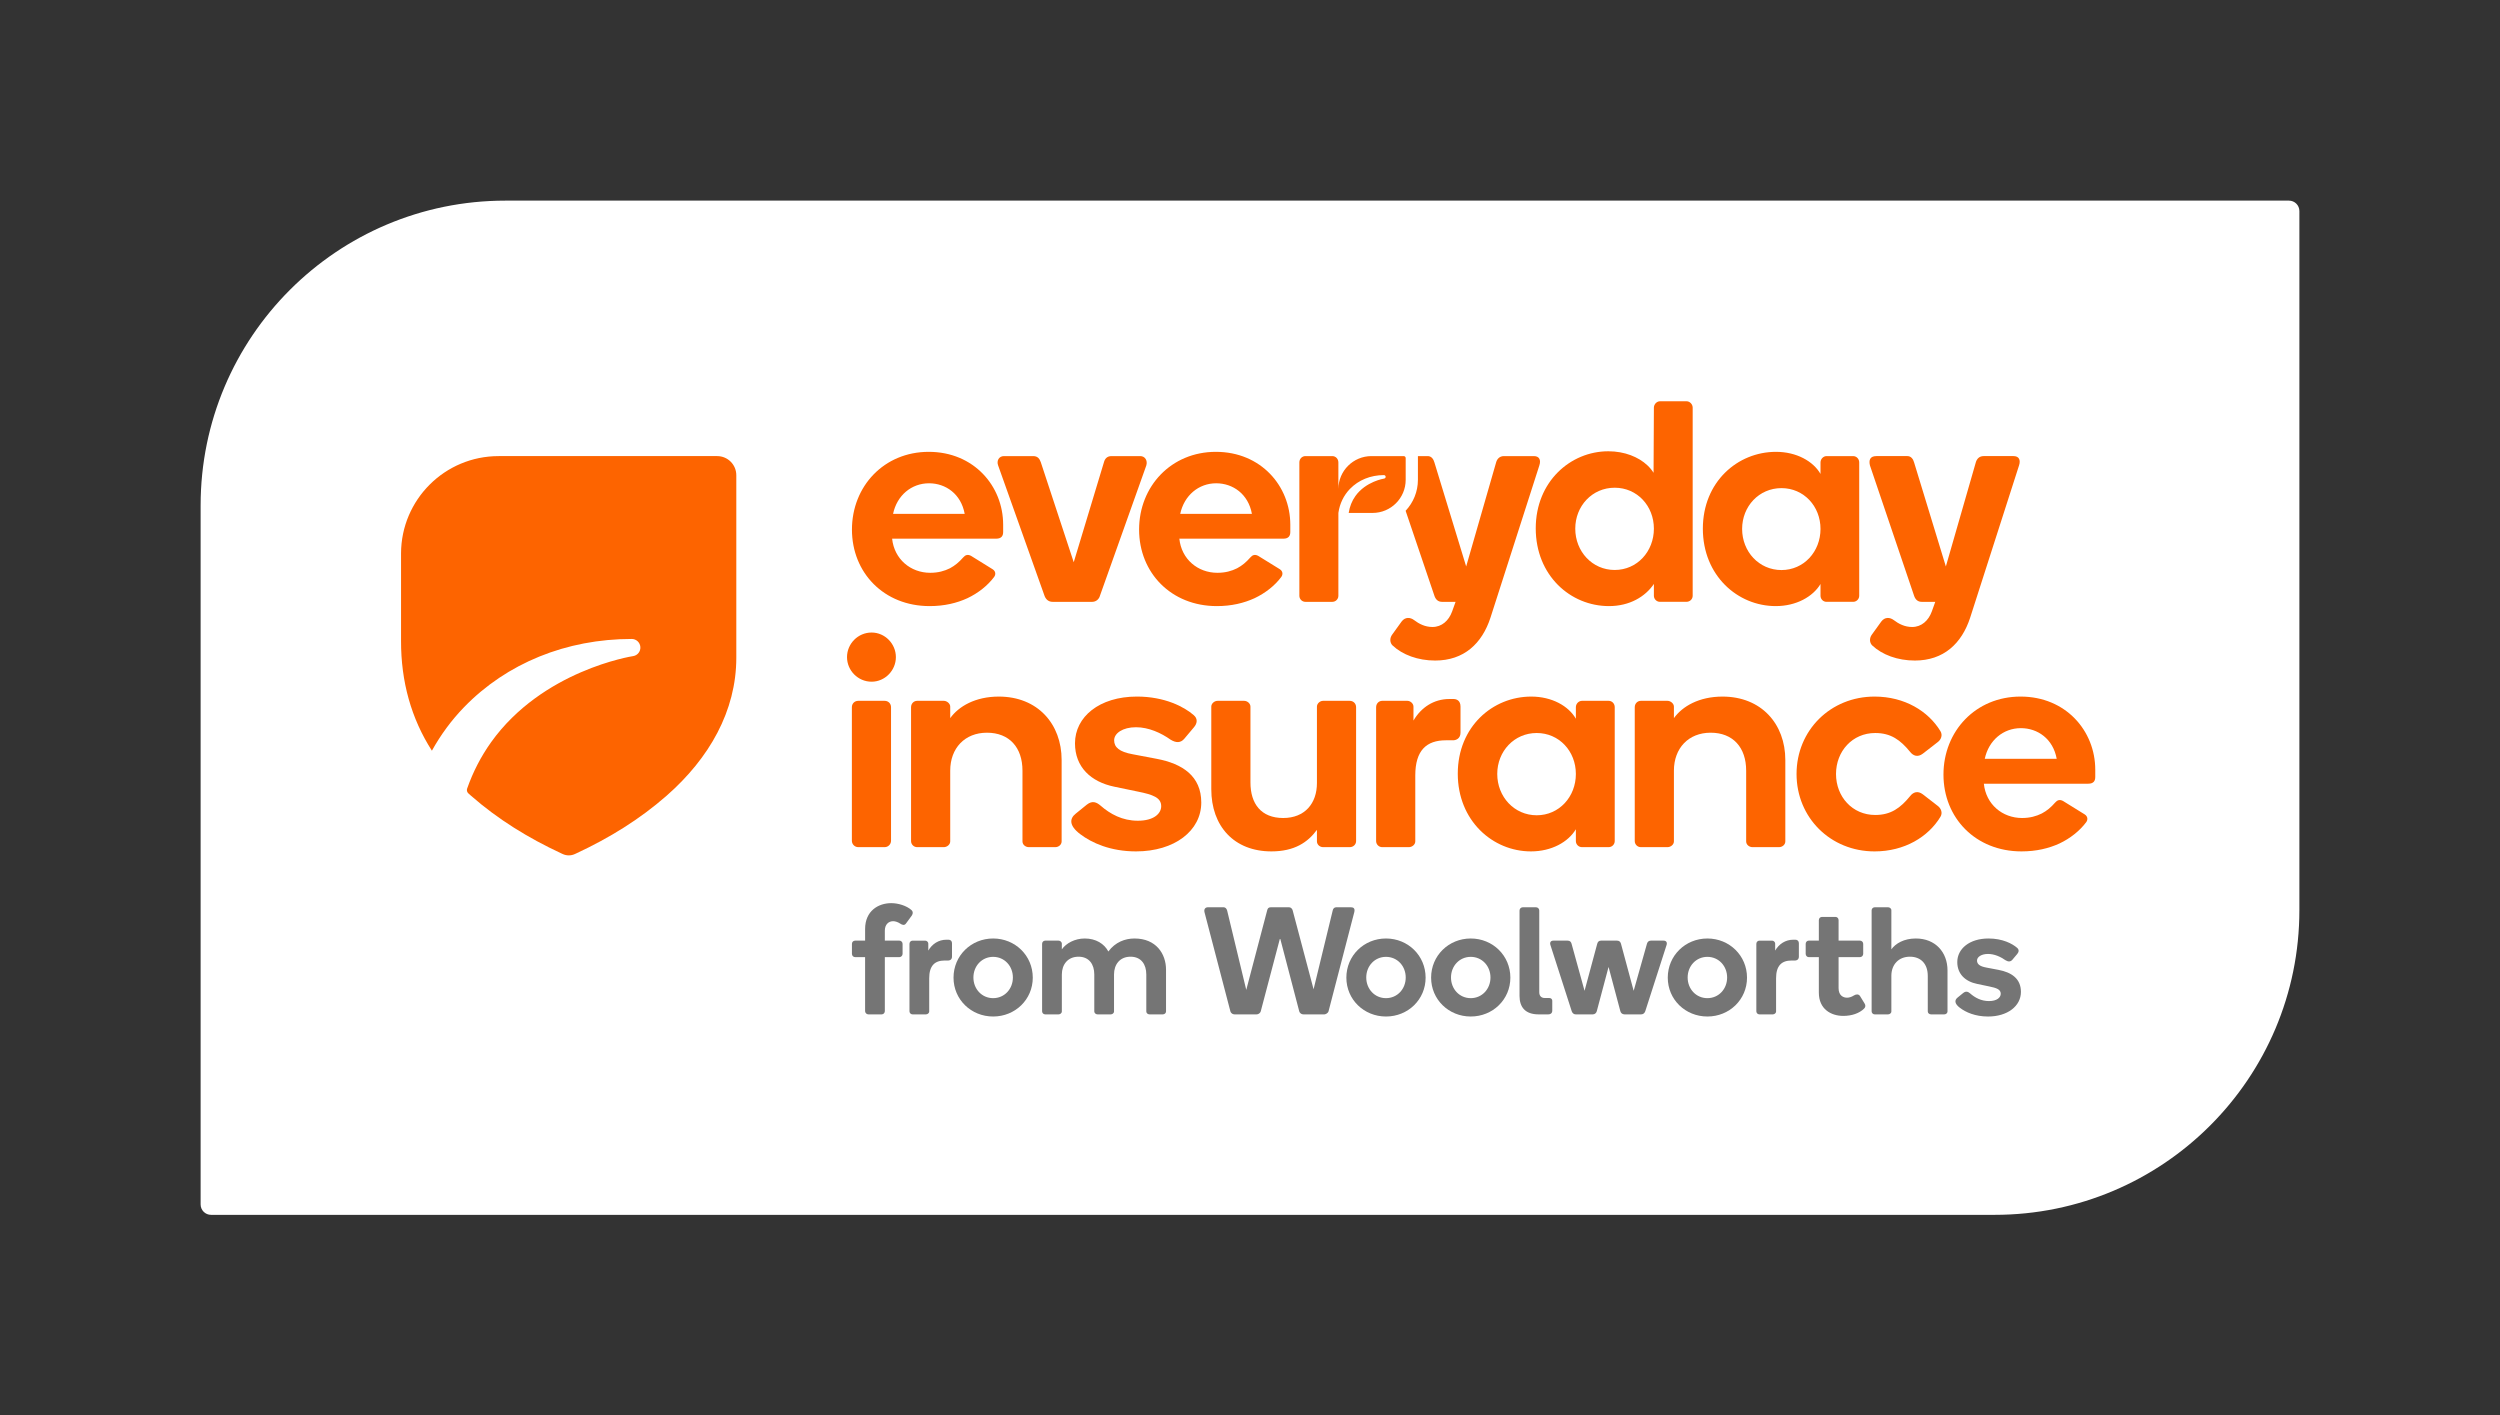 <?xml version="1.0" encoding="utf-8"?>
<!-- Generator: Adobe Illustrator 26.0.1, SVG Export Plug-In . SVG Version: 6.00 Build 0)  -->
<svg version="1.1" id="ART" xmlns="http://www.w3.org/2000/svg" xmlns:xlink="http://www.w3.org/1999/xlink" x="0px" y="0px"
	 width="959.641px" height="543.331px" viewBox="0 0 959.641 543.331"
	 style="enable-background:new 0 0 959.641 543.331;" xml:space="preserve">
<rect x="0" y="0" width="959.641" height="543.331" fill="#333333" stroke="none"/>
<style type="text/css">
	.st0{fill:#FD6400;}
	.st1{fill:#FFFFFF;}
	.st2{fill:#757575;}
	.st3{fill:#0D3A2B;}
</style>
<path class="st1" d="M765.634,466.326H81.009c-2.209,0-4-1.791-4-4V194.012
	c0-64.617,52.383-117,117-117H878.634c2.209,0,4,1.791,4,4v268.315
	C882.634,413.944,830.251,466.326,765.634,466.326z"/>
<g>
	<path class="st2" d="M332.076,361.067v-4.464c0-6.929,5.051-9.925,10.042-9.925
		c2.584,0,5.873,0.94,7.811,2.702c0.529,0.47,0.587,1.292,0.117,1.996
		l-2.232,3.055c-0.646,0.998-1.644,0.528-2.232,0.117
		c-1.057-0.705-2.056-0.94-2.76-0.94c-1.644,0-3.171,1.174-3.171,3.641v3.817
		h5.579c0.646,0,1.233,0.528,1.233,1.233v3.877c0,0.646-0.588,1.233-1.233,1.233
		h-5.579v20.731c0,0.647-0.529,1.234-1.175,1.234h-5.168
		c-0.646,0-1.233-0.587-1.233-1.234v-20.731h-3.818
		c-0.705,0-1.233-0.587-1.233-1.233v-3.877c0-0.704,0.528-1.233,1.233-1.233
		H332.076z"/>
	<path class="st2" d="M364.08,360.715c0.588,0,1.351,0.294,1.351,1.468v5.051
		c0,1.174-0.94,1.468-1.409,1.468h-1.409c-3.759,0-5.931,1.938-5.931,6.812v12.745
		c0,0.646-0.646,1.115-1.233,1.115h-5.168c-0.646,0-1.175-0.528-1.175-1.174
		v-25.9c0-0.704,0.529-1.233,1.175-1.233h4.874c0.588,0,1.175,0.528,1.175,1.115
		v2.702c1.468-2.526,3.935-4.17,6.93-4.17H364.08z"/>
	<path class="st2" d="M381.227,360.245c8.457,0,15.211,6.578,15.211,15.034
		c0,8.398-6.754,14.917-15.211,14.917s-15.211-6.519-15.211-14.917
		C366.016,366.822,372.77,360.245,381.227,360.245z M381.227,383.149
		c4.346,0,7.576-3.524,7.576-7.928c0-4.405-3.23-7.928-7.576-7.928
		s-7.576,3.523-7.576,7.928C373.651,379.625,376.881,383.149,381.227,383.149z"/>
	<path class="st2" d="M407.592,388.259c0,0.646-0.646,1.115-1.233,1.115h-5.168
		c-0.646,0-1.175-0.528-1.175-1.174v-25.9c0-0.704,0.528-1.233,1.175-1.233
		h5.168c0.587,0,1.233,0.528,1.233,1.115v2.232
		c1.644-2.349,4.992-4.17,8.81-4.17c4.228,0,7.458,1.996,9.044,4.992
		c2.643-3.583,6.402-4.992,10.043-4.992c8.281,0,12.098,5.872,12.098,11.981v16.033
		c0,0.646-0.587,1.115-1.233,1.115h-5.109c-0.646,0-1.233-0.47-1.233-1.115
		v-14.213c0-3.817-1.938-6.812-6.049-6.812s-6.343,2.995-6.343,6.812v14.213
		c0,0.646-0.646,1.115-1.233,1.115h-5.109c-0.587,0-1.233-0.47-1.233-1.115
		v-14.213c0-3.817-1.938-6.812-6.049-6.812s-6.402,2.995-6.402,6.812V388.259z"/>
	<path class="st2" d="M491.362,360.069l-7.4,28.071c-0.235,0.881-1.057,1.234-1.586,1.234
		h-8.516c-0.587,0-1.351-0.353-1.586-1.234l-9.925-37.997
		c-0.293-1.232,0.411-1.879,1.292-1.879h6.108c0.646,0,1.116,0.588,1.292,1.234
		l7.341,30.48l8.046-30.597c0.176-0.646,0.47-1.117,1.351-1.117h7.047
		c0.646,0,1.175,0.53,1.351,1.117l8.046,30.363l7.341-30.246
		c0.117-0.646,0.587-1.234,1.292-1.234h5.756c0.94,0,1.586,0.471,1.233,1.879
		l-9.866,37.997c-0.235,0.881-1.292,1.234-1.586,1.234h-8.104
		c-0.588,0-1.351-0.353-1.586-1.234L491.362,360.069z"/>
	<path class="st2" d="M532.02,360.245c8.457,0,15.211,6.578,15.211,15.034
		c0,8.398-6.754,14.917-15.211,14.917s-15.211-6.519-15.211-14.917
		C516.809,366.822,523.563,360.245,532.02,360.245z M532.02,383.149
		c4.346,0,7.576-3.524,7.576-7.929c0-4.405-3.23-7.928-7.576-7.928
		c-4.346,0-7.576,3.523-7.576,7.928C524.444,379.625,527.674,383.149,532.02,383.149z
		"/>
	<path class="st2" d="M564.552,360.245c8.457,0,15.211,6.578,15.211,15.034
		c0,8.398-6.754,14.917-15.211,14.917s-15.211-6.519-15.211-14.917
		C549.341,366.822,556.095,360.245,564.552,360.245z M564.552,383.149
		c4.346,0,7.576-3.524,7.576-7.928c0-4.405-3.23-7.928-7.576-7.928
		s-7.576,3.523-7.576,7.928C556.976,379.625,560.206,383.149,564.552,383.149z"/>
	<path class="st2" d="M583.282,382.327v-32.829c0-0.646,0.529-1.234,1.233-1.234h5.109
		c0.705,0,1.233,0.588,1.233,1.234v31.361c0,1.351,0.705,2.232,2.114,2.232h1.703
		c0.587,0,1.175,0.293,1.175,1.115v3.7c0,1.234-0.94,1.468-1.527,1.468h-3.759
		C585.514,389.374,583.282,386.614,583.282,382.327z"/>
	<path class="st2" d="M611.411,389.374h-6.578c-0.764,0-1.292-0.528-1.527-1.234
		l-8.163-25.371c-0.352-1.057,0.176-1.702,1.116-1.702h5.521
		c0.881,0,1.292,0.528,1.468,1.174l4.992,18.089l4.875-18.089
		c0.235-0.823,0.705-1.174,1.468-1.174h6.108c0.764,0,1.292,0.351,1.527,1.174
		l4.874,18.089l5.109-18.089c0.176-0.587,0.588-1.174,1.468-1.174h4.933
		c0.94,0,1.468,0.646,1.116,1.702l-8.163,25.371
		c-0.235,0.705-0.764,1.234-1.586,1.234h-6.402c-0.822,0-1.409-0.528-1.586-1.234
		l-4.522-16.972L612.938,388.14C612.761,388.846,612.174,389.374,611.411,389.374z"/>
	<path class="st2" d="M655.393,360.245c8.457,0,15.211,6.578,15.211,15.034
		c0,8.398-6.754,14.917-15.211,14.917s-15.211-6.519-15.211-14.917
		C640.182,366.822,646.936,360.245,655.393,360.245z M655.393,383.149
		c4.346,0,7.576-3.524,7.576-7.928c0-4.405-3.23-7.928-7.576-7.928
		s-7.576,3.523-7.576,7.928C647.817,379.625,651.047,383.149,655.393,383.149z"/>
	<path class="st2" d="M689.157,360.715c0.588,0,1.351,0.294,1.351,1.468v5.051
		c0,1.174-0.94,1.468-1.409,1.468h-1.409c-3.759,0-5.931,1.938-5.931,6.812v12.745
		c0,0.646-0.646,1.115-1.233,1.115h-5.168c-0.646,0-1.175-0.528-1.175-1.174
		v-25.9c0-0.704,0.529-1.233,1.175-1.233h4.874c0.588,0,1.175,0.528,1.175,1.115
		v2.702c1.468-2.526,3.935-4.17,6.93-4.17H689.157z"/>
	<path class="st2" d="M715.735,385.204c0.47,0.705,0.352,1.409-0.176,1.938
		c-1.821,1.821-4.757,2.819-7.987,2.819c-4.698,0-9.397-2.583-9.397-8.927v-13.625
		h-3.876c-0.646,0-1.175-0.587-1.175-1.233v-3.877c0-0.704,0.529-1.233,1.175-1.233
		h3.876v-7.87c0-0.704,0.528-1.234,1.233-1.234h5.168
		c0.646,0,1.175,0.53,1.175,1.234v7.87h8.222c0.646,0,1.233,0.528,1.233,1.233
		v3.877c0,0.646-0.587,1.233-1.233,1.233h-8.222v11.923
		c0,2.878,1.879,3.64,3.23,3.64c0.705,0,1.703-0.234,2.701-0.881
		c0.881-0.528,1.762-0.528,2.29,0.236L715.735,385.204z"/>
	<path class="st2" d="M739.986,374.574c0-4.463-2.525-7.34-6.871-7.34
		c-4.287,0-7.106,2.995-7.106,7.34v13.685c0,0.646-0.646,1.115-1.233,1.115h-5.168
		c-0.646,0-1.175-0.528-1.175-1.174v-38.761c0-0.646,0.529-1.175,1.175-1.175h5.168
		c0.587,0,1.233,0.471,1.233,1.117v15.034c1.644-2.291,4.874-4.17,9.397-4.17
		c7.517,0,12.157,5.285,12.157,12.274v15.74c0,0.646-0.587,1.115-1.233,1.115
		h-5.109c-0.646,0-1.233-0.47-1.233-1.115V374.574z"/>
	<path class="st2" d="M774.279,363.828c0.822,0.704,0.705,1.585,0.059,2.349l-1.879,2.231
		c-0.705,0.823-1.586,0.823-2.643,0.177c-1.821-1.292-4.228-2.408-6.695-2.408
		c-2.584,0-4.228,1.174-4.228,2.525c0,1.351,0.999,2.232,3.583,2.702l4.639,0.881
		c4.992,0.94,8.633,3.347,8.633,8.457c0,5.461-5.168,9.455-12.626,9.455
		c-4.933,0-8.574-1.645-10.806-3.347c-2.173-1.645-2.055-2.996-0.881-3.936
		l2.173-1.762c1.116-0.88,1.938-0.41,2.643,0.177
		c1.879,1.644,4.228,2.936,7.224,2.936c3.054,0,4.522-1.351,4.522-2.819
		c0-1.644-1.586-2.232-4.522-2.819l-4.522-0.94
		c-4.581-0.94-7.635-3.817-7.635-8.398c0-5.11,4.698-9.044,11.981-9.044
		C768.7,360.245,772.458,362.241,774.279,363.828z"/>
</g>
<g>
	<path class="st0" d="M325.133,252.238c0-5.127,4.195-9.438,9.438-9.438
		c5.127,0,9.322,4.311,9.322,9.438s-4.195,9.438-9.322,9.438
		C329.328,261.676,325.133,257.365,325.133,252.238z"/>
	<g>
		<path class="st0" d="M329.444,325.183c-1.399,0-2.447-1.165-2.447-2.447v-51.272
			c0-1.399,1.048-2.447,2.447-2.447h10.138c1.399,0,2.447,1.048,2.447,2.447v51.272
			c0,1.282-1.048,2.447-2.447,2.447H329.444z"/>
		<path class="st0" d="M392.483,295.819c0-8.856-5.011-14.566-13.633-14.566
			c-8.506,0-14.1,5.943-14.1,14.566v27.15c0,1.282-1.282,2.214-2.447,2.214
			h-10.254c-1.282,0-2.331-1.048-2.331-2.331v-51.388c0-1.399,1.048-2.447,2.331-2.447
			h10.254c1.165,0,2.447,1.048,2.447,2.214v4.428
			c3.263-4.544,9.672-8.273,18.644-8.273c14.915,0,24.121,10.488,24.121,24.355
			v31.229c0,1.282-1.165,2.214-2.446,2.214H394.93c-1.281,0-2.447-0.932-2.447-2.214
			V295.819z"/>
		<path class="st0" d="M458.202,274.494c1.631,1.399,1.399,3.146,0.116,4.66l-3.728,4.429
			c-1.399,1.631-3.146,1.631-5.243,0.349c-3.613-2.564-8.39-4.778-13.284-4.778
			c-5.128,0-8.39,2.331-8.39,5.011c0,2.681,1.981,4.429,7.108,5.361l9.206,1.748
			c9.905,1.864,17.13,6.642,17.13,16.78c0,10.837-10.255,18.761-25.053,18.761
			c-9.788,0-17.013-3.263-21.441-6.642c-4.311-3.263-4.079-5.943-1.748-7.807
			l4.311-3.497c2.214-1.748,3.845-0.816,5.243,0.35
			c3.729,3.263,8.39,5.826,14.333,5.826c6.06,0,8.973-2.68,8.973-5.594
			c0-3.263-3.145-4.428-8.973-5.594l-8.972-1.864
			c-9.089-1.864-15.149-7.574-15.149-16.663c0-10.138,9.323-17.945,23.772-17.945
			C447.133,267.386,454.59,271.348,458.202,274.494z"/>
		<path class="st0" d="M479.993,300.363c0,8.157,4.079,13.633,12.585,13.633
			c8.273,0,12.935-5.593,12.935-13.4v-29.364c0-1.166,1.165-2.214,2.331-2.214h10.254
			c1.399,0,2.447,1.048,2.447,2.447v51.388c0,1.282-1.048,2.331-2.447,2.331h-10.254
			c-1.166,0-2.331-0.932-2.331-2.214v-4.428c-3.496,4.778-8.623,8.273-17.479,8.273
			c-14.333,0-23.073-9.672-23.073-23.888v-31.695c0-1.166,1.165-2.214,2.447-2.214
			h10.138c1.282,0,2.447,1.048,2.447,2.214V300.363z"/>
		<path class="st0" d="M557.948,268.318c1.165,0,2.68,0.583,2.68,2.914v10.021
			c0,2.331-1.864,2.913-2.797,2.913h-2.796c-7.458,0-11.769,3.846-11.769,13.518
			v25.286c0,1.282-1.282,2.214-2.447,2.214h-10.254c-1.282,0-2.331-1.048-2.331-2.331
			V271.464c0-1.399,1.049-2.447,2.331-2.447h9.671c1.166,0,2.331,1.048,2.331,2.214
			v5.36c2.914-5.011,7.807-8.273,13.751-8.273H557.948z"/>
		<path class="st0" d="M587.777,267.386c7.924,0,14.333,3.613,17.13,8.507v-4.429
			c0-1.399,1.165-2.447,2.331-2.447h10.254c1.282,0,2.331,1.048,2.331,2.447v51.388
			c0,1.282-1.048,2.331-2.331,2.331H607.238c-1.282,0-2.331-1.048-2.331-2.331v-4.544
			c-2.913,4.894-9.322,8.506-17.246,8.506c-14.682,0-28.083-11.769-28.083-29.831
			S572.979,267.386,587.777,267.386z M589.875,312.948
			c8.623,0,15.032-7.108,15.032-15.848c0-8.739-6.409-15.731-15.032-15.731
			c-8.623,0-15.148,6.992-15.148,15.731C574.727,305.84,581.253,312.948,589.875,312.948
			z"/>
		<path class="st0" d="M670.277,295.819c0-8.856-5.011-14.566-13.633-14.566
			c-8.506,0-14.1,5.943-14.1,14.566v27.15c0,1.282-1.282,2.214-2.447,2.214
			h-10.254c-1.282,0-2.331-1.048-2.331-2.331v-51.388
			c0-1.399,1.049-2.447,2.331-2.447h10.254c1.165,0,2.447,1.048,2.447,2.214v4.428
			c3.263-4.544,9.672-8.273,18.644-8.273c14.915,0,24.121,10.488,24.121,24.355
			v31.229c0,1.282-1.165,2.214-2.446,2.214h-10.139c-1.281,0-2.447-0.932-2.447-2.214
			V295.819z"/>
		<path class="st0" d="M719.566,267.386c11.535,0,20.624,5.594,25.286,13.284
			c0.932,1.515,0.233,3.263-1.049,4.195l-5.71,4.429
			c-1.982,1.515-3.729,0.816-4.894-0.699c-3.729-4.545-7.341-7.225-13.4-7.225
			c-8.74,0-15.032,6.992-15.032,15.731c0,8.74,6.292,15.731,15.032,15.731
			c6.059,0,9.671-2.68,13.4-7.225c1.165-1.514,2.913-2.213,4.894-0.698
			l5.71,4.428c1.281,0.932,1.981,2.68,1.049,4.195
			c-4.661,7.691-13.751,13.284-25.286,13.284c-16.897,0-29.948-12.935-29.948-29.714
			S702.669,267.386,719.566,267.386z"/>
		<path class="st0" d="M804.28,295.469v2.797c0,1.398-0.583,2.564-2.681,2.564h-40.085
			c0.816,7.923,7.109,13.167,14.683,13.167c3.029,0,5.476-0.698,7.574-1.748
			c1.981-1.048,3.496-2.33,5.127-4.195c0.816-0.932,1.748-1.281,3.03-0.582
			l8.273,5.127c1.281,0.816,1.281,2.097,0.582,3.029
			c-2.446,3.263-6.059,6.176-10.254,8.157c-4.078,1.865-8.856,3.03-14.565,3.03
			c-17.596,0-29.948-12.818-29.948-29.482s12.352-29.947,29.598-29.947
			C792.977,267.386,804.28,280.554,804.28,295.469z M775.731,279.505
			c-6.758,0-12.352,4.66-13.867,11.769h27.618
			C788.083,283.584,782.14,279.505,775.731,279.505z"/>
	</g>
</g>
<path class="st0" d="M191.395,175.077c-20.642-0-37.392,16.702-37.452,37.344
	l0,33.567c-0.037,15.653,3.918,29.814,11.846,42.176
	c3.354-6.061,7.481-11.686,12.368-16.731
	c16.369-16.868,39.214-26.165,64.349-26.165c1.743,0,3.171,1.345,3.304,3.071
	c0.133,1.726-1.096,3.27-2.806,3.519c-0.365,0.05-34.781,5.446-54.521,33.088
	c-3.862,5.428-6.918,11.353-9.169,17.753c-0.227,0.647-0.043,1.373,0.465,1.834
	c0.331,0.301,0.666,0.599,1.005,0.897c10.395,9.12,22.069,16.27,34.576,22.099
	l0.65,0.301c1.478,0.685,3.183,0.685,4.661,0l0.65-0.301
	c12.506-5.829,24.18-12.978,34.575-22.099
	c16.331-14.328,26.745-32.483,26.745-52.97l-0-69.994
	c0.024-4.074-3.272-7.389-7.345-7.389l-83.804-0"/>
<g>
	<path class="st0" d="M356.494,173.44c-17.18,0-29.468,13.248-29.468,29.84
		c0,16.591,12.289,29.376,29.809,29.376c5.695,0,10.463-1.176,14.518-3.033
		c4.179-1.981,7.77-4.86,10.215-8.11c0.712-0.928,0.712-2.229-0.588-3.033
		l-8.234-5.107c-1.269-0.681-2.198-0.341-3.002,0.588
		c-1.641,1.858-3.157,3.126-5.108,4.179c-2.105,1.052-4.55,1.733-7.553,1.733
		c-7.553,0-13.806-5.231-14.641-13.094h39.931c2.105,0,2.693-1.176,2.693-2.569
		v-2.786C385.065,186.565,373.798,173.44,356.494,173.44z M342.812,197.244
		c1.486-7.089,7.058-11.732,13.806-11.732c6.377,0,12.289,4.086,13.682,11.732
		H342.812z"/>
	<path class="st0" d="M404.037,231.021c-1.624,0-2.671-1.044-3.134-2.437l-17.759-49.909
		c-0.697-1.858,0.347-3.598,2.205-3.598h11.258c1.741,0,2.439,1.044,2.902,2.323
		l12.65,38.417l11.607-38.417c0.346-1.279,1.16-2.323,2.902-2.323h11.027
		c1.858,0,2.902,1.74,2.321,3.598l-17.761,49.909
		c-0.348,1.393-1.507,2.437-3.016,2.437H404.037z"/>
	<path class="st0" d="M466.718,173.44c-17.149,0-29.468,13.248-29.468,29.84
		c0,16.591,12.32,29.376,29.84,29.376c5.665,0,10.432-1.176,14.487-3.033
		c4.179-1.981,7.8-4.86,10.215-8.11c0.712-0.928,0.712-2.229-0.557-3.033
		l-8.265-5.107c-1.269-0.681-2.198-0.341-3.002,0.588
		c-1.641,1.858-3.126,3.126-5.108,4.179c-2.105,1.052-4.519,1.733-7.553,1.733
		c-7.553,0-13.806-5.231-14.61-13.094h39.931c2.074,0,2.662-1.176,2.662-2.569
		v-2.786C495.289,186.565,484.021,173.44,466.718,173.44z M453.036,197.244
		c1.517-7.089,7.089-11.732,13.806-11.732c6.377,0,12.32,4.086,13.713,11.732
		H453.036z"/>
	<path class="st0" d="M718.658,247.751c-1.046-1.044-1.163-2.783-0.117-4.175l3.6-4.993
		c1.391-1.855,3.363-1.623,4.756-0.58c1.976,1.509,4.295,2.671,7.08,2.671
		c3.598,0,6.271-2.437,7.546-5.92l1.339-3.733h-5.221
		c-1.513,0-2.437-0.929-2.904-2.319l-16.944-50.027
		c-0.465-1.858-0.116-3.597,2.435-3.597h11.958c1.393,0,2.203,1.158,2.552,2.436
		l12.189,39.927l11.49-39.927c0.348-1.278,1.275-2.436,3.016-2.436h11.492
		c2.09,0,2.786,1.507,2.09,3.597l-18.751,58.398
		c-3.249,9.983-10.212,16.482-21.241,16.482
		C728.406,253.555,722.487,251.353,718.658,247.751L718.658,247.751z"/>
	<path class="st0" d="M711.35,175.081h-10.246c-1.145,0-2.291,1.053-2.291,2.446v4.395
		c-2.786-4.86-9.194-8.481-17.087-8.481c-14.734,0-28.076,11.515-28.076,29.499
		c0,17.985,13.341,29.716,27.983,29.716c7.893,0,14.27-3.622,17.18-8.481v4.519
		c0,1.269,1.021,2.322,2.291,2.322h10.246c1.269,0,2.322-1.052,2.322-2.322v-51.167
		C713.671,176.133,712.619,175.081,711.35,175.081z M683.831,218.819
		c-8.605,0-15.106-7.058-15.106-15.787c0-8.698,6.501-15.663,15.106-15.663
		c8.574,0,14.982,6.965,14.982,15.663
		C698.813,211.762,692.406,218.819,683.831,218.819z"/>
	<path class="st0" d="M647.424,154.032h-10.246c-1.145,0-2.291,1.053-2.322,2.415
		l-0.124,25.042c-0.62-1.023-1.429-1.991-2.384-2.887
		c-3.381-3.171-8.706-5.378-14.982-5.378c-14.548,0-27.859,11.67-27.859,29.592
		c0,18.077,13.311,29.84,28.107,29.84c7.924,0,13.961-3.622,17.242-8.512v4.55
		c0,1.269,1.052,2.322,2.322,2.322h10.122c1.424,0,2.445-1.052,2.445-2.322V207.644
		v-51.167v-0.031C649.715,155.084,648.57,154.032,647.424,154.032z M619.813,218.788
		c-8.636,0-15.137-7.12-15.137-15.849c0-8.729,6.5-15.724,15.137-15.724
		c8.636,0,15.044,6.995,15.044,15.724
		C634.857,211.669,628.449,218.788,619.813,218.788z"/>
	<path class="st0" d="M538.831,175.078h-12.384c-6.984,0-12.648,5.635-12.705,12.603v-10.165
		c0-1.396-1.047-2.438-2.323-2.438h-10.329c-1.276,0-2.323,1.042-2.323,2.438
		v51.187c0,1.275,1.043,2.319,2.319,2.319h10.337c1.275,0,2.319-1.043,2.319-2.319
		l0.004-31.691c0-0.077,0.005-0.155,0.017-0.232
		c0.512-3.471,2.023-6.632,4.423-9.11c3.316-3.417,7.945-5.299,13.037-5.299
		c0.351,0,0.642,0.27,0.669,0.621c0.025,0.351-0.223,0.662-0.57,0.711
		c-0.072,0.011-7.044,1.103-11.043,6.704c-1.337,1.878-2.197,4.046-2.582,6.488
		h9.174c7.019,0,12.708-5.69,12.708-12.708v-8.361
		C539.578,175.413,539.243,175.078,538.831,175.078z"/>
	<path class="st0" d="M588.797,175.077h-11.487c-1.744,0-2.672,1.158-3.02,2.436
		l-11.492,39.927l-12.187-39.927c-0.349-1.278-1.159-2.436-2.552-2.436h-3.781v9.109
		c0,4.595-1.802,8.768-4.721,11.882l11.054,32.632
		c0.465,1.391,1.395,2.319,2.904,2.319h5.221l-1.341,3.733
		c-1.275,3.483-3.946,5.919-7.542,5.919c-2.789,0-5.108-1.161-7.084-2.671
		c-1.389-1.044-3.363-1.275-4.756,0.58l-3.6,4.993
		c-1.046,1.393-0.927,3.132,0.117,4.175c3.83,3.602,9.748,5.804,16.365,5.804
		c11.029,0,17.992-6.499,21.241-16.482l18.749-58.398
		C591.582,176.584,590.887,175.077,588.797,175.077z"/>
</g>
</svg>
